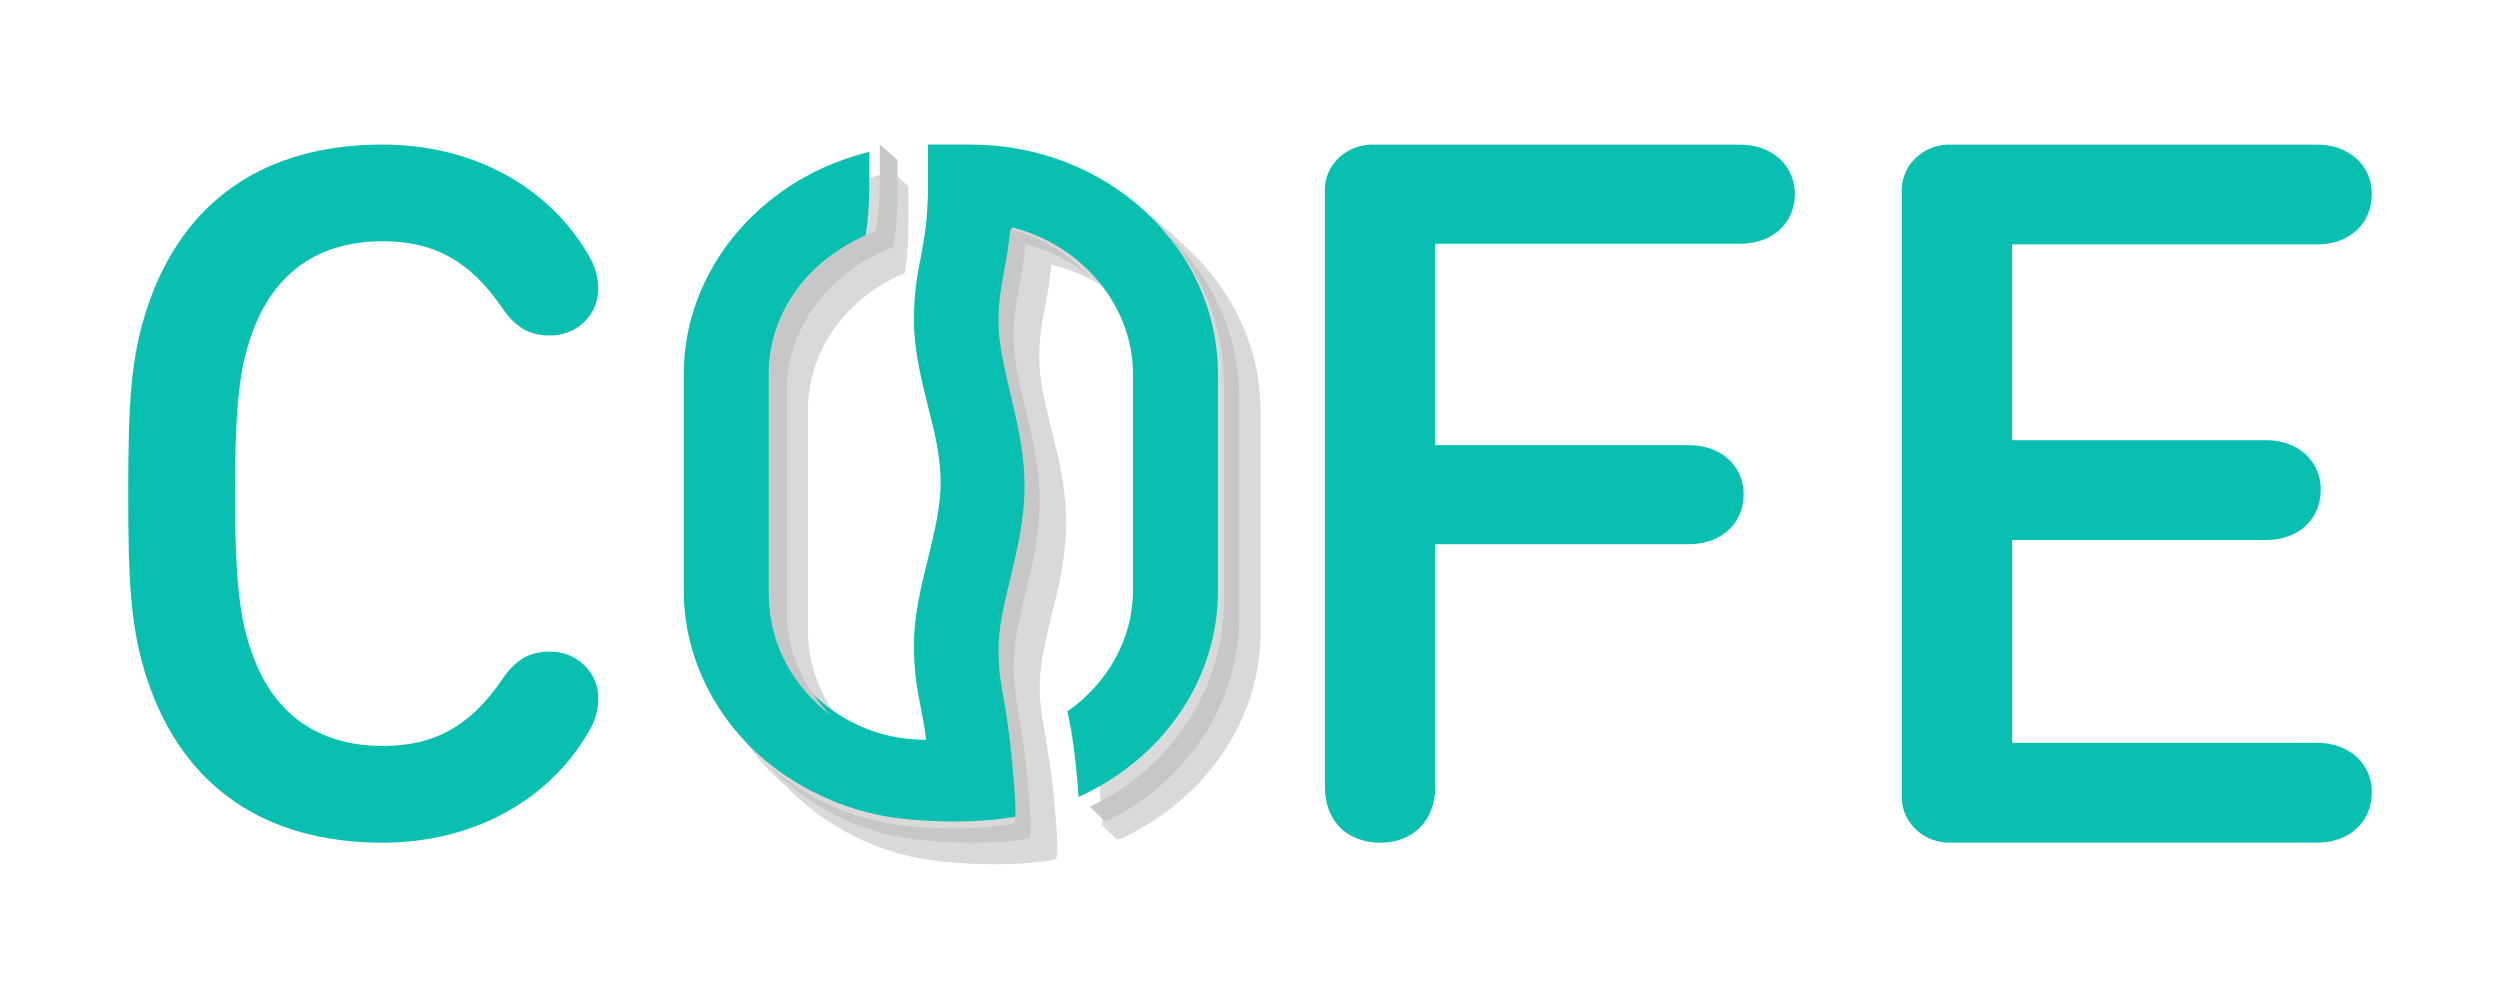 <svg width="119" height="48" viewBox="0 0 119 48" fill="none" xmlns="http://www.w3.org/2000/svg">
<path d="M82.835 6.885H65.466C64.818 6.848 64.184 7.077 63.725 7.514C63.266 7.951 63.025 8.555 63.064 9.172V37.445C63.064 39.064 64.103 40.112 65.714 40.112C67.272 40.112 68.318 39.039 68.318 37.445V25.903H80.394C81.926 25.903 82.998 24.924 82.998 23.522C82.998 22.169 81.903 21.188 80.394 21.188H68.318V11.603H82.835C84.367 11.603 85.436 10.624 85.436 9.222C85.427 7.866 84.34 6.885 82.835 6.885Z" fill="#08BFB0"/>
<path d="M110.305 35.359H95.774V25.705H107.873C109.401 25.705 110.468 24.717 110.468 23.304C110.468 21.941 109.375 20.953 107.873 20.953H95.771V11.634H110.302C111.831 11.634 112.898 10.648 112.898 9.236C112.898 7.873 111.808 6.885 110.302 6.885H92.923C92.276 6.848 91.644 7.079 91.186 7.519C90.727 7.959 90.487 8.567 90.525 9.188V37.805C90.487 38.426 90.727 39.034 91.186 39.474C91.644 39.914 92.276 40.145 92.923 40.108H110.302C111.831 40.108 112.898 39.123 112.898 37.71C112.9 36.347 111.811 35.359 110.305 35.359Z" fill="#08BFB0"/>
<path d="M18.22 11.483C20.677 11.483 22.372 12.427 23.895 14.641C24.506 15.556 25.195 15.968 26.126 15.968C26.756 15.989 27.367 15.755 27.812 15.323C28.257 14.89 28.497 14.297 28.474 13.686C28.466 13.161 28.316 12.648 28.039 12.197C26.146 8.871 22.476 6.881 18.22 6.881C12.598 6.881 8.727 9.547 7.028 14.59C6.231 16.958 6.103 19.156 6.103 23.498C6.103 27.84 6.231 30.035 7.028 32.403C8.727 37.446 12.606 40.112 18.22 40.112C22.476 40.112 26.146 38.122 28.042 34.79C28.319 34.34 28.469 33.826 28.477 33.302C28.499 32.691 28.259 32.098 27.814 31.666C27.369 31.233 26.759 30.999 26.129 31.02C25.195 31.02 24.506 31.431 23.898 32.352C22.378 34.563 20.683 35.508 18.226 35.508C14.263 35.508 12.614 33.012 11.931 30.906C11.46 29.531 11.187 27.877 11.187 23.484C11.187 19.091 11.454 17.437 11.923 16.084C12.609 13.981 14.257 11.483 18.22 11.483Z" fill="#08BFB0"/>
<g opacity="0.15">
<path fillRule="evenodd" clipRule="evenodd" d="M47.279 7.773H45.275V9.662C45.275 11.42 45.09 12.332 44.929 13.222C44.768 14.046 44.607 14.915 44.607 16.239C44.607 17.693 44.952 19.082 45.275 20.406C45.597 21.665 45.874 22.881 45.874 24.075C45.874 25.268 45.574 26.462 45.275 27.743C44.952 29.088 44.607 30.456 44.607 31.91C44.607 33.234 44.768 34.103 44.929 34.928C45.022 35.405 45.114 35.883 45.183 36.49C43.662 36.49 42.465 36.078 41.589 35.6C39.217 34.32 37.719 31.91 37.719 29.306V18.843C37.719 16.022 39.47 13.439 42.188 12.245L42.303 12.201L42.326 12.093C42.441 11.355 42.488 10.617 42.488 9.684V8.142L42.188 8.229C37.19 9.597 33.688 13.96 33.688 18.865V29.327C33.688 31.91 34.679 34.428 36.43 36.403C38.295 38.509 41.059 39.963 43.962 40.31C45.736 40.506 47.647 40.528 49.421 40.224C49.697 40.18 49.237 36.252 49.237 36.252C49.237 36.252 49.029 34.819 48.937 34.255C48.799 33.495 48.684 32.909 48.684 31.91C48.684 30.89 48.96 29.783 49.237 28.589C49.582 27.178 49.951 25.702 49.951 24.075C49.951 22.447 49.582 20.971 49.237 19.56C48.937 18.387 48.684 17.259 48.684 16.239C48.684 15.262 48.799 14.654 48.937 13.895C49.052 13.308 49.168 12.679 49.26 11.789C52.623 12.614 55.064 15.522 55.064 18.822V29.284C55.064 31.606 53.844 33.755 51.955 35.101C52.093 35.687 52.346 37.076 52.485 39.225C56.4 37.424 59.096 33.647 59.096 29.284V18.843C59.026 12.722 53.775 7.773 47.279 7.773Z" fill="black"/>
<path fillRule="evenodd" clipRule="evenodd" d="M50.642 24.791C50.642 23.163 50.273 21.687 49.928 20.276C49.628 19.104 49.375 17.975 49.375 16.955C49.375 15.978 49.49 15.37 49.628 14.611C49.744 14.025 49.859 13.395 49.951 12.505C51.126 12.787 52.185 13.33 53.084 14.068C52.07 12.983 50.734 12.158 49.214 11.789C49.122 12.679 49.006 13.309 48.891 13.895C48.753 14.654 48.638 15.24 48.638 16.239C48.638 17.259 48.914 18.366 49.191 19.56C49.536 20.992 49.905 22.447 49.905 24.075C49.905 25.703 49.536 27.178 49.191 28.589C48.891 29.783 48.638 30.89 48.638 31.91C48.638 32.887 48.753 33.495 48.891 34.255C49.006 34.797 49.191 36.252 49.191 36.252C49.191 36.252 49.651 40.18 49.375 40.224C47.601 40.528 45.69 40.506 43.916 40.31C41.543 40.028 39.263 39.008 37.466 37.467C39.286 39.355 41.797 40.636 44.469 40.962C46.312 41.179 48.269 41.222 50.112 40.94C50.389 40.897 49.928 36.968 49.928 36.968C49.928 36.968 49.721 35.535 49.628 34.971C49.49 34.211 49.375 33.625 49.375 32.627C49.375 31.607 49.651 30.5 49.928 29.306C50.297 27.873 50.642 26.419 50.642 24.791Z" fill="black"/>
<path fillRule="evenodd" clipRule="evenodd" d="M55.963 11.377C57.875 13.352 59.026 15.957 59.026 18.843V29.306C59.026 33.669 56.331 37.445 52.416 39.247L53.176 39.963C57.092 38.162 59.786 34.385 59.786 30.022V19.56C59.786 16.326 58.312 13.395 55.963 11.377Z" fill="black"/>
<path fillRule="evenodd" clipRule="evenodd" d="M42.465 9.662C42.465 10.595 42.418 11.333 42.303 12.071L42.28 12.18L42.165 12.223C39.447 13.417 37.696 16 37.696 18.822V29.284C37.696 31.411 38.71 33.408 40.368 34.776C39.17 33.473 38.456 31.78 38.456 30V19.56C38.456 16.738 40.207 14.155 42.925 12.961L43.04 12.918L43.063 12.809C43.178 12.071 43.225 11.333 43.225 10.4V8.859L42.465 8.143V9.076V9.662Z" fill="black"/>
<path fillRule="evenodd" clipRule="evenodd" d="M56.137 11.476C53.969 9.271 50.844 7.888 47.346 7.888H45.317V9.768C45.317 11.519 45.13 12.427 44.967 13.313C44.804 14.134 44.641 14.998 44.641 16.317C44.641 17.765 44.991 19.148 45.317 20.466C45.644 21.719 45.923 22.93 45.923 24.118C45.923 25.307 45.62 26.495 45.317 27.77C44.991 29.11 44.641 30.472 44.641 31.92C44.641 33.238 44.804 34.103 44.967 34.924C45.06 35.399 45.154 35.875 45.224 36.48C43.685 36.48 42.472 36.069 41.586 35.594C41.143 35.356 40.746 35.075 40.35 34.773C39.137 33.476 38.414 31.79 38.414 30.018V19.623C38.414 16.814 40.187 14.242 42.938 13.053L43.055 13.01L43.078 12.902C43.195 12.167 43.242 11.432 43.242 10.503V8.947L42.472 8.234L42.285 8.299L42.169 8.32C37.108 9.682 33.564 14.026 33.564 18.91V29.326C33.564 31.898 34.567 34.405 36.339 36.372C36.666 36.739 37.039 37.107 37.435 37.431C39.3 39.333 41.959 40.651 44.711 40.975C46.506 41.169 48.442 41.191 50.237 40.889C50.517 40.845 50.051 36.934 50.051 36.934C50.051 36.934 49.841 35.507 49.748 34.945C49.608 34.189 49.491 33.606 49.491 32.611C49.491 31.596 49.771 30.494 50.051 29.305C50.401 27.922 50.751 26.452 50.751 24.831C50.751 23.21 50.377 21.741 50.028 20.336C49.724 19.169 49.468 18.045 49.468 17.03C49.468 16.057 49.584 15.452 49.724 14.696C49.841 14.112 49.958 13.486 50.051 12.599C51.24 12.88 52.313 13.421 53.199 14.155C54.412 15.452 55.135 17.116 55.135 18.91V29.326C55.135 31.639 53.899 33.779 51.986 35.118C52.126 35.702 52.383 37.085 52.523 39.224L53.292 39.938L53.409 39.894C57.303 38.079 60.008 34.362 60.008 30.04V19.623C60.008 16.403 58.516 13.507 56.137 11.476Z" fill="black"/>
</g>
<path fillRule="evenodd" clipRule="evenodd" d="M46.185 6.881H44.174V8.744C44.174 10.479 43.989 11.379 43.827 12.257C43.666 13.07 43.504 13.927 43.504 15.233C43.504 16.668 43.85 18.039 44.174 19.345C44.498 20.587 44.775 21.787 44.775 22.964C44.775 24.142 44.475 25.32 44.174 26.584C43.85 27.912 43.504 29.261 43.504 30.696C43.504 32.002 43.666 32.859 43.827 33.672C43.92 34.144 44.012 34.615 44.082 35.214C42.556 35.214 41.354 34.807 40.476 34.336C38.095 33.073 36.592 30.696 36.592 28.126V17.803C36.592 15.019 38.349 12.471 41.077 11.293L41.192 11.25L41.215 11.143C41.331 10.415 41.377 9.687 41.377 8.766V7.224L41.077 7.309C36.06 8.659 32.547 12.963 32.547 17.803V28.126C32.547 30.674 33.541 33.158 35.298 35.107C37.17 37.185 39.944 38.62 42.856 38.962C44.636 39.155 46.555 39.176 48.335 38.877C48.612 38.834 48.15 34.958 48.15 34.958C48.15 34.958 47.942 33.544 47.85 32.987C47.711 32.238 47.595 31.659 47.595 30.674C47.595 29.668 47.873 28.576 48.15 27.398C48.497 26.006 48.867 24.549 48.867 22.943C48.867 21.337 48.497 19.881 48.15 18.489C47.85 17.332 47.595 16.218 47.595 15.212C47.595 14.248 47.711 13.649 47.85 12.899C47.965 12.321 48.081 11.7 48.173 10.822C51.502 11.657 53.929 14.548 53.929 17.803V28.126C53.929 30.417 52.704 32.537 50.808 33.865C50.947 34.443 51.201 35.814 51.34 37.934C55.27 36.157 57.974 32.43 57.974 28.126V17.803C57.974 11.764 52.704 6.881 46.185 6.881Z" fill="#08BFB0"/>
<path fillRule="evenodd" clipRule="evenodd" d="M49.486 23.846C49.486 22.226 49.126 20.758 48.789 19.354C48.496 18.188 48.249 17.064 48.249 16.049C48.249 15.078 48.361 14.473 48.496 13.717C48.609 13.134 48.721 12.507 48.811 11.622C49.959 11.903 50.994 12.443 51.872 13.177C50.882 12.097 49.576 11.276 48.091 10.909C48.001 11.795 47.889 12.421 47.776 13.004C47.641 13.76 47.529 14.343 47.529 15.337C47.529 16.352 47.799 17.453 48.069 18.641C48.406 20.067 48.766 21.514 48.766 23.133C48.766 24.753 48.406 26.222 48.069 27.626C47.776 28.814 47.529 29.915 47.529 30.93C47.529 31.902 47.641 32.507 47.776 33.263C47.889 33.803 48.069 35.25 48.069 35.25C48.069 35.25 48.519 39.159 48.249 39.202C46.516 39.505 44.648 39.483 42.916 39.288C40.598 39.008 38.37 37.993 36.615 36.459C38.393 38.338 40.846 39.612 43.456 39.937C45.256 40.152 47.169 40.196 48.969 39.915C49.239 39.872 48.789 35.962 48.789 35.962C48.789 35.962 48.586 34.537 48.496 33.975C48.361 33.22 48.249 32.636 48.249 31.643C48.249 30.628 48.519 29.526 48.789 28.338C49.149 26.913 49.486 25.466 49.486 23.846Z" fill="#C7C7C7"/>
<path fillRule="evenodd" clipRule="evenodd" d="M55.298 10.909C57.145 12.857 58.257 15.427 58.257 18.274V28.593C58.257 32.896 55.654 36.622 51.872 38.398L52.606 39.105C56.388 37.328 58.991 33.603 58.991 29.3V18.98C58.991 15.79 57.567 12.9 55.298 10.909Z" fill="#C7C7C7"/>
<path fillRule="evenodd" clipRule="evenodd" d="M41.879 8.432C41.879 9.385 41.828 10.139 41.701 10.892L41.675 11.003L41.548 11.047C38.548 12.266 36.615 14.903 36.615 17.783V28.464C36.615 30.635 37.734 32.674 39.565 34.07C38.242 32.74 37.454 31.012 37.454 29.195V18.537C37.454 15.656 39.387 13.019 42.387 11.8L42.514 11.756L42.54 11.645C42.667 10.892 42.718 10.139 42.718 9.186V7.612L41.879 6.881V7.834V8.432Z" fill="#C7C7C7"/>
</svg>
